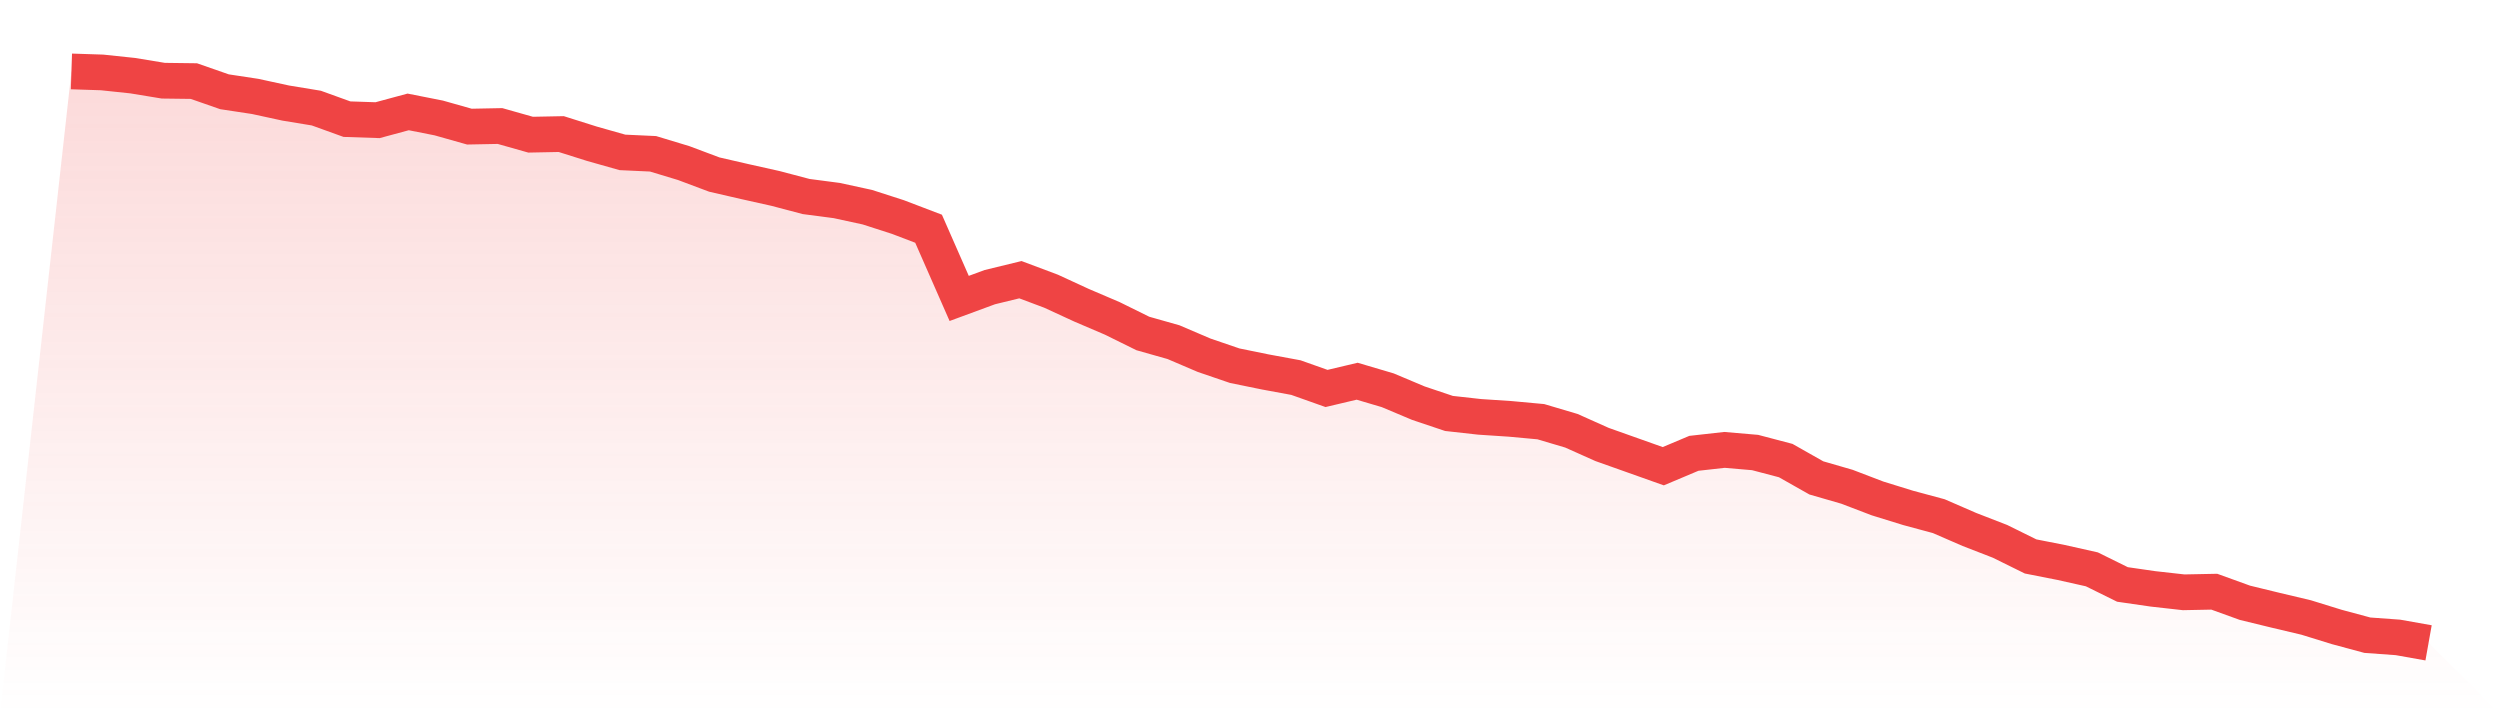 <svg viewBox="0 0 140 40" xmlns="http://www.w3.org/2000/svg">
<defs>
<linearGradient id="gradient" x1="0" x2="0" y1="0" y2="1">
<stop offset="0%" stop-color="#ef4444" stop-opacity="0.2"/>
<stop offset="100%" stop-color="#ef4444" stop-opacity="0"/>
</linearGradient>
</defs>
<path d="M4,4 L4,4 L5.714,4.056 L7.429,4.237 L9.143,4.519 L10.857,4.541 L12.571,5.139 L14.286,5.399 L16,5.771 L17.714,6.053 L19.429,6.673 L21.143,6.73 L22.857,6.267 L24.571,6.606 L26.286,7.091 L28,7.057 L29.714,7.542 L31.429,7.508 L33.143,8.049 L34.857,8.534 L36.571,8.613 L38.286,9.132 L40,9.775 L41.714,10.17 L43.429,10.553 L45.143,11.005 L46.857,11.23 L48.571,11.602 L50.286,12.155 L52,12.809 L53.714,16.712 L55.429,16.08 L57.143,15.663 L58.857,16.306 L60.571,17.096 L62.286,17.829 L64,18.675 L65.714,19.16 L67.429,19.893 L69.143,20.479 L70.857,20.829 L72.571,21.145 L74.286,21.754 L76,21.348 L77.714,21.855 L79.429,22.577 L81.143,23.153 L82.857,23.344 L84.571,23.457 L86.286,23.615 L88,24.123 L89.714,24.89 L91.429,25.499 L93.143,26.108 L94.857,25.386 L96.571,25.194 L98.286,25.341 L100,25.792 L101.714,26.762 L103.429,27.258 L105.143,27.913 L106.857,28.443 L108.571,28.905 L110.286,29.65 L112,30.315 L113.714,31.161 L115.429,31.499 L117.143,31.883 L118.857,32.729 L120.571,32.977 L122.286,33.169 L124,33.135 L125.714,33.755 L127.429,34.173 L129.143,34.579 L130.857,35.109 L132.571,35.571 L134.286,35.695 L136,36 L140,40 L0,40 z" fill="url(#gradient)"/>
<path d="M4,4 L4,4 L5.714,4.056 L7.429,4.237 L9.143,4.519 L10.857,4.541 L12.571,5.139 L14.286,5.399 L16,5.771 L17.714,6.053 L19.429,6.673 L21.143,6.73 L22.857,6.267 L24.571,6.606 L26.286,7.091 L28,7.057 L29.714,7.542 L31.429,7.508 L33.143,8.049 L34.857,8.534 L36.571,8.613 L38.286,9.132 L40,9.775 L41.714,10.17 L43.429,10.553 L45.143,11.005 L46.857,11.23 L48.571,11.602 L50.286,12.155 L52,12.809 L53.714,16.712 L55.429,16.08 L57.143,15.663 L58.857,16.306 L60.571,17.096 L62.286,17.829 L64,18.675 L65.714,19.16 L67.429,19.893 L69.143,20.479 L70.857,20.829 L72.571,21.145 L74.286,21.754 L76,21.348 L77.714,21.855 L79.429,22.577 L81.143,23.153 L82.857,23.344 L84.571,23.457 L86.286,23.615 L88,24.123 L89.714,24.89 L91.429,25.499 L93.143,26.108 L94.857,25.386 L96.571,25.194 L98.286,25.341 L100,25.792 L101.714,26.762 L103.429,27.258 L105.143,27.913 L106.857,28.443 L108.571,28.905 L110.286,29.65 L112,30.315 L113.714,31.161 L115.429,31.499 L117.143,31.883 L118.857,32.729 L120.571,32.977 L122.286,33.169 L124,33.135 L125.714,33.755 L127.429,34.173 L129.143,34.579 L130.857,35.109 L132.571,35.571 L134.286,35.695 L136,36" fill="none" stroke="#ef4444" stroke-width="2"/>
</svg>